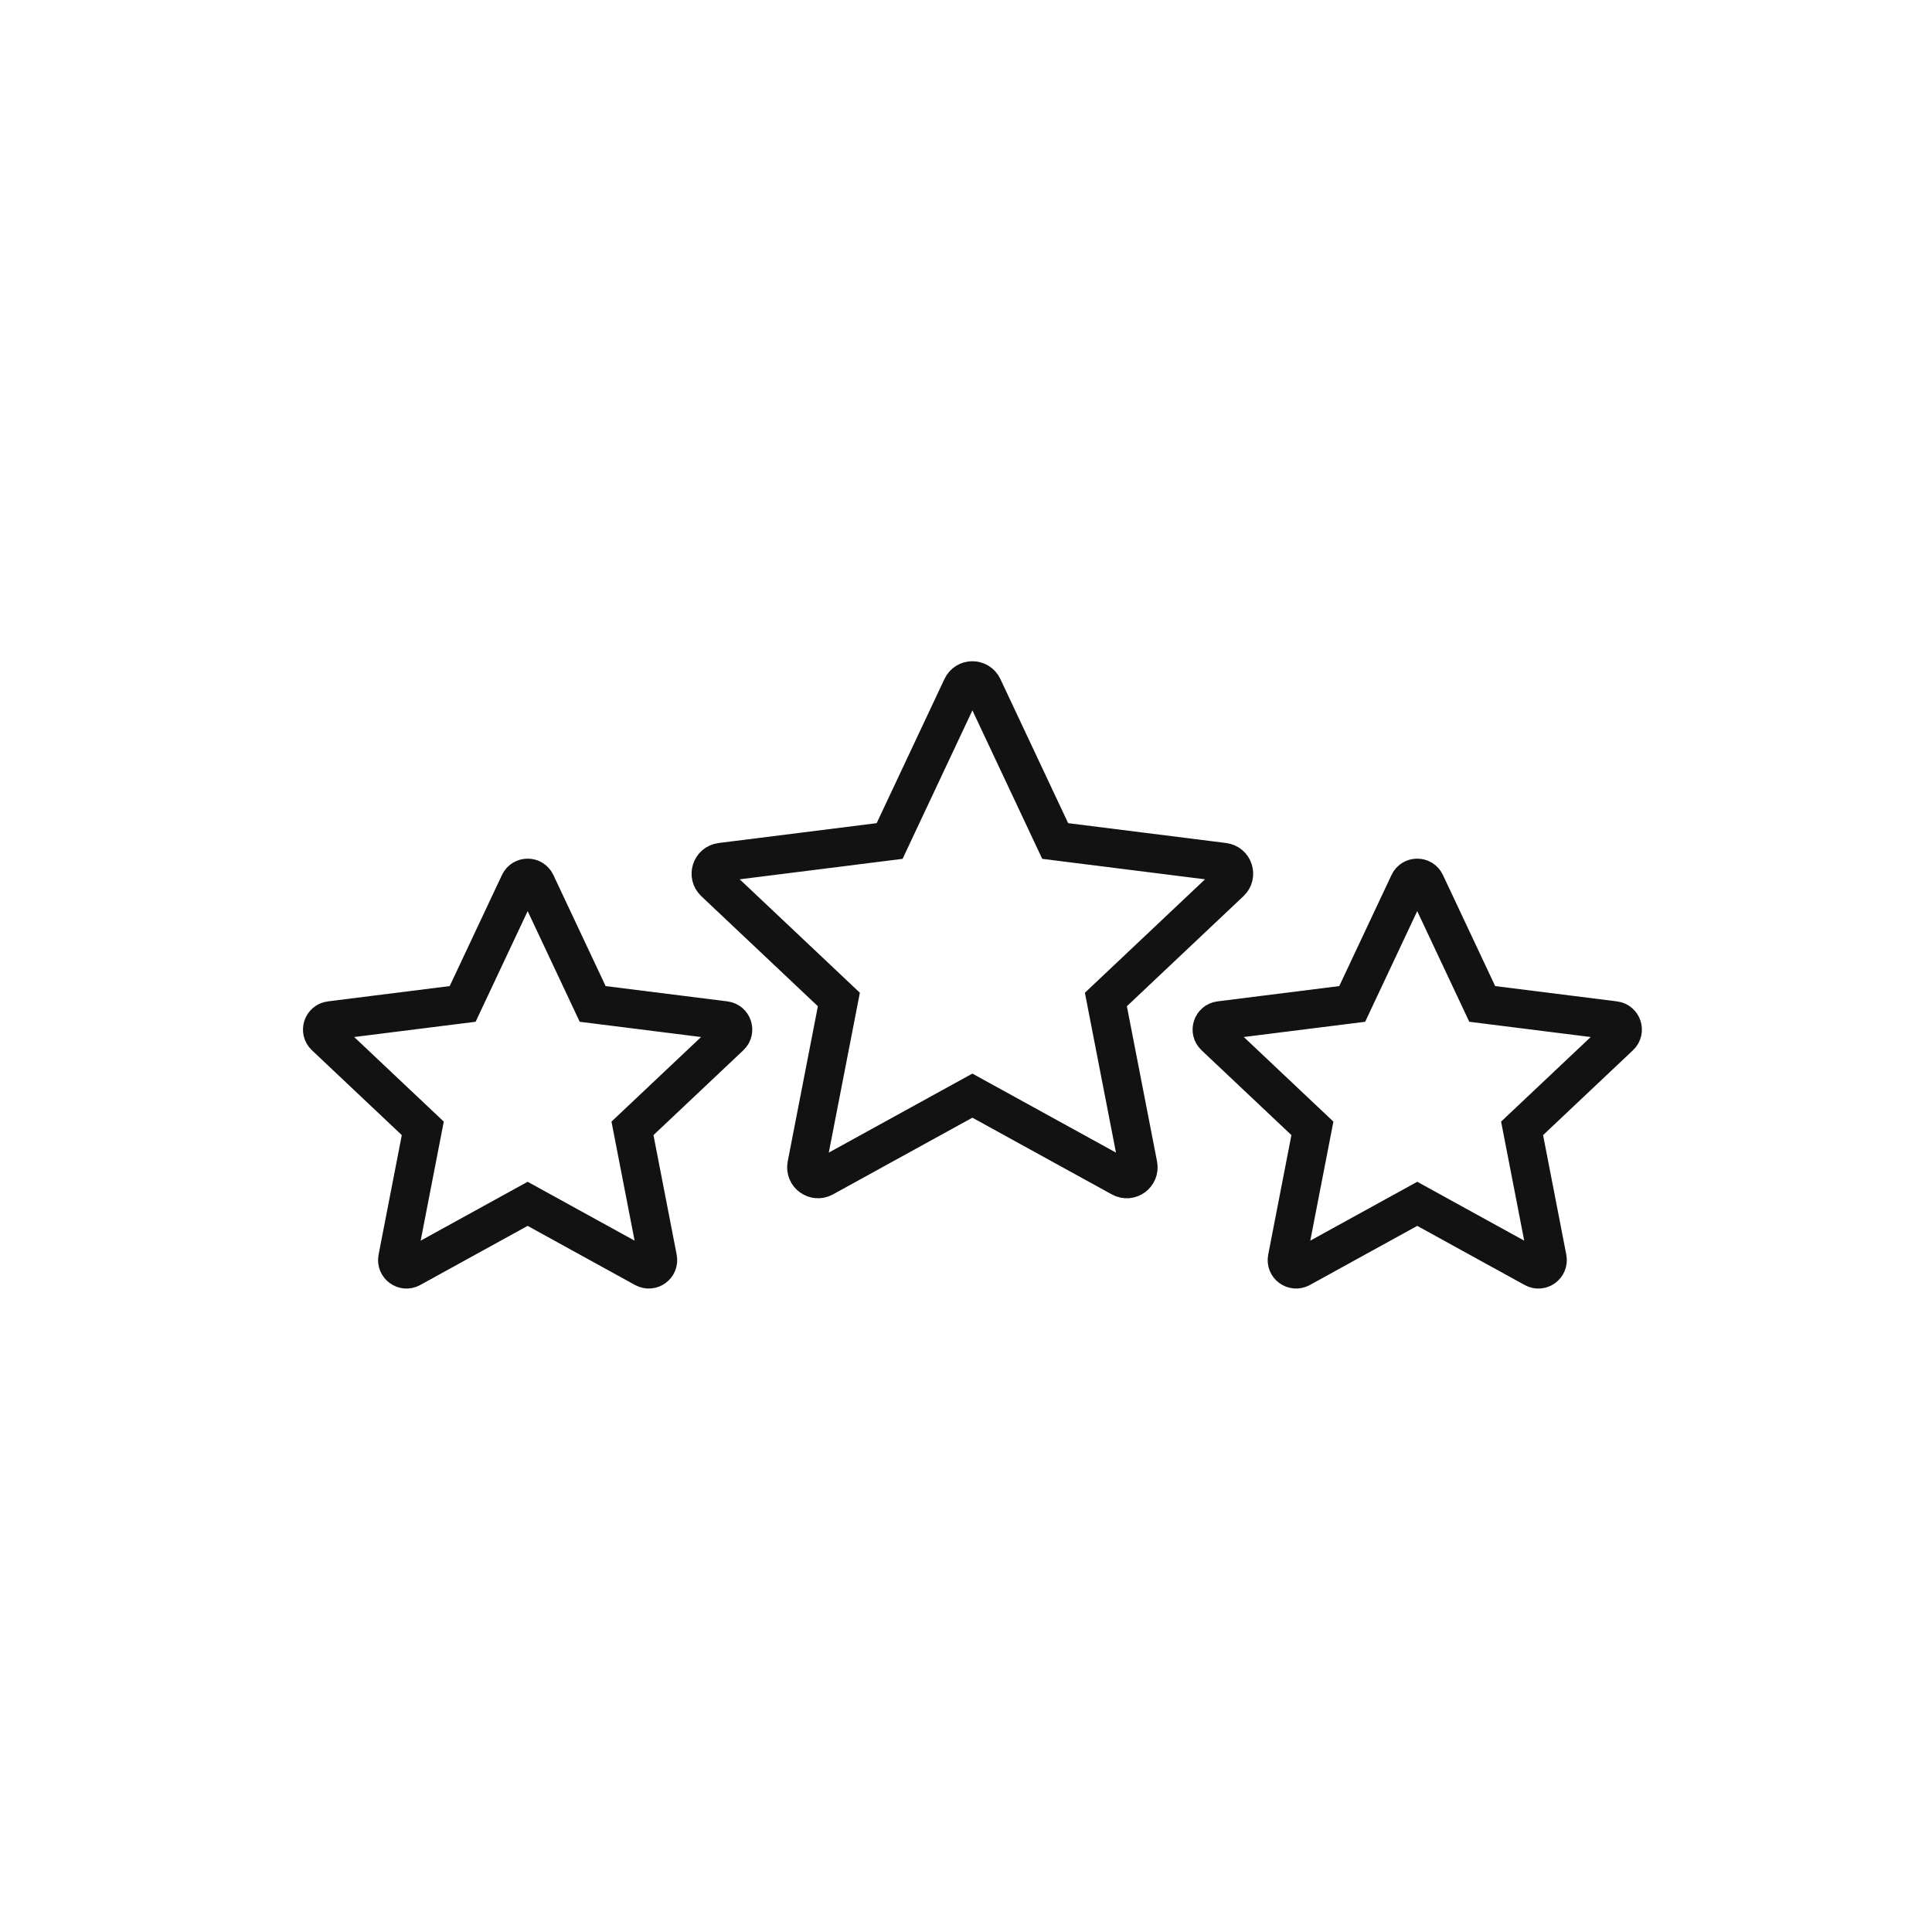 <?xml version="1.0" encoding="UTF-8"?><svg id="a" xmlns="http://www.w3.org/2000/svg" width="300" height="300" viewBox="0 0 300 300"><path d="M190.03,133.88l-26.18-3.29-11.23-23.88c-.65-1.38-2.61-1.38-3.25,0l-11.23,23.88-26.18,3.29c-1.51.19-2.11,2.05-1.01,3.09l19.31,18.23-5,25.72c-.29,1.5,1.3,2.65,2.63,1.92l23.1-12.71,23.1,12.71c1.34.74,2.92-.42,2.63-1.92l-5-25.72,19.31-18.23c1.1-1.04.5-2.9-1.01-3.09Z" fill="none" stroke="#121212" stroke-miterlimit="10" stroke-width="6"/><path d="M250.71,158.47l-20.55-2.58-8.82-18.75c-.51-1.08-2.05-1.08-2.55,0l-8.82,18.75-20.55,2.58c-1.18.15-1.66,1.61-.79,2.43l15.16,14.31-3.92,20.19c-.23,1.18,1.02,2.08,2.07,1.51l18.13-9.98,18.13,9.98c1.05.58,2.29-.33,2.07-1.51l-3.92-20.19,15.16-14.31c.87-.82.39-2.28-.79-2.43Z" fill="none" stroke="#121212" stroke-miterlimit="10" stroke-width="6"/><path d="M51.29,158.47l20.55-2.58,8.82-18.75c.51-1.08,2.05-1.08,2.55,0l8.82,18.75,20.55,2.58c1.18.15,1.66,1.61.79,2.43l-15.16,14.31,3.92,20.19c.23,1.18-1.02,2.08-2.07,1.51l-18.13-9.98-18.13,9.98c-1.05.58-2.29-.33-2.07-1.51l3.92-20.19-15.16-14.31c-.87-.82-.39-2.28.79-2.43Z" fill="none" stroke="#121212" stroke-miterlimit="10" stroke-width="6"/></svg>
